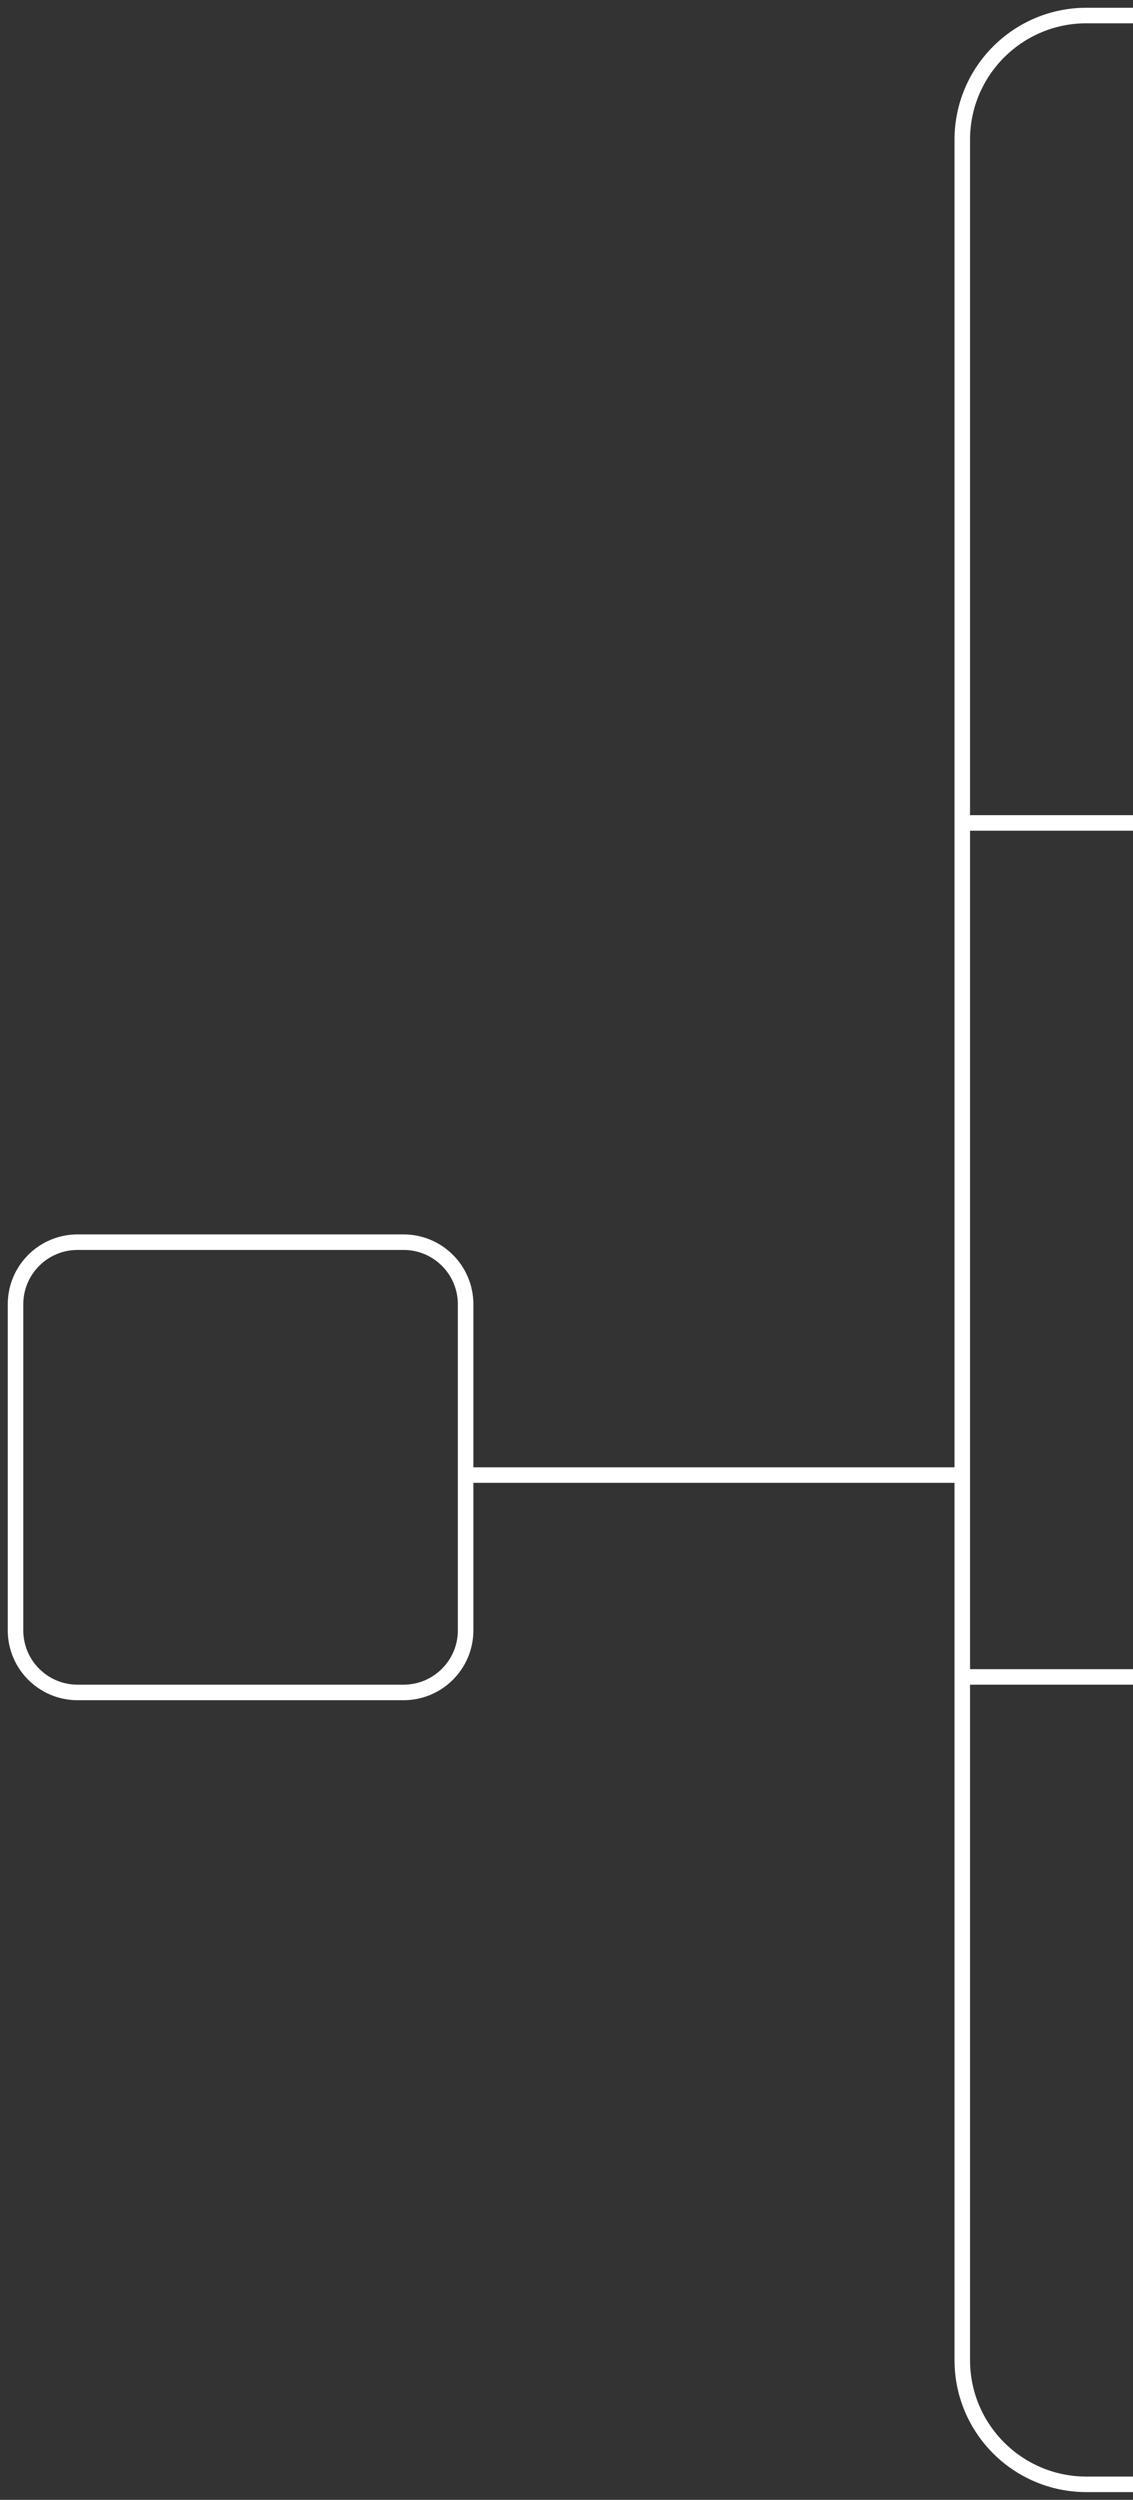 <?xml version="1.0" encoding="UTF-8"?> <svg xmlns="http://www.w3.org/2000/svg" width="73" height="161" viewBox="0 0 73 161" fill="none"><rect x="0" y="0" width="73" height="161" fill="#333333" stroke="none"/><path d="M73 1H70C65.582 1 62 4.582 62 9V152C62 156.418 65.582 160 70 160H73M73 53H62M73 108H62M30 95H62M5 109H26C28.209 109 30 107.209 30 105V84C30 81.791 28.209 80 26 80H5C2.791 80 1 81.791 1 84V105C1 107.209 2.791 109 5 109Z" stroke="white"></path></svg> 